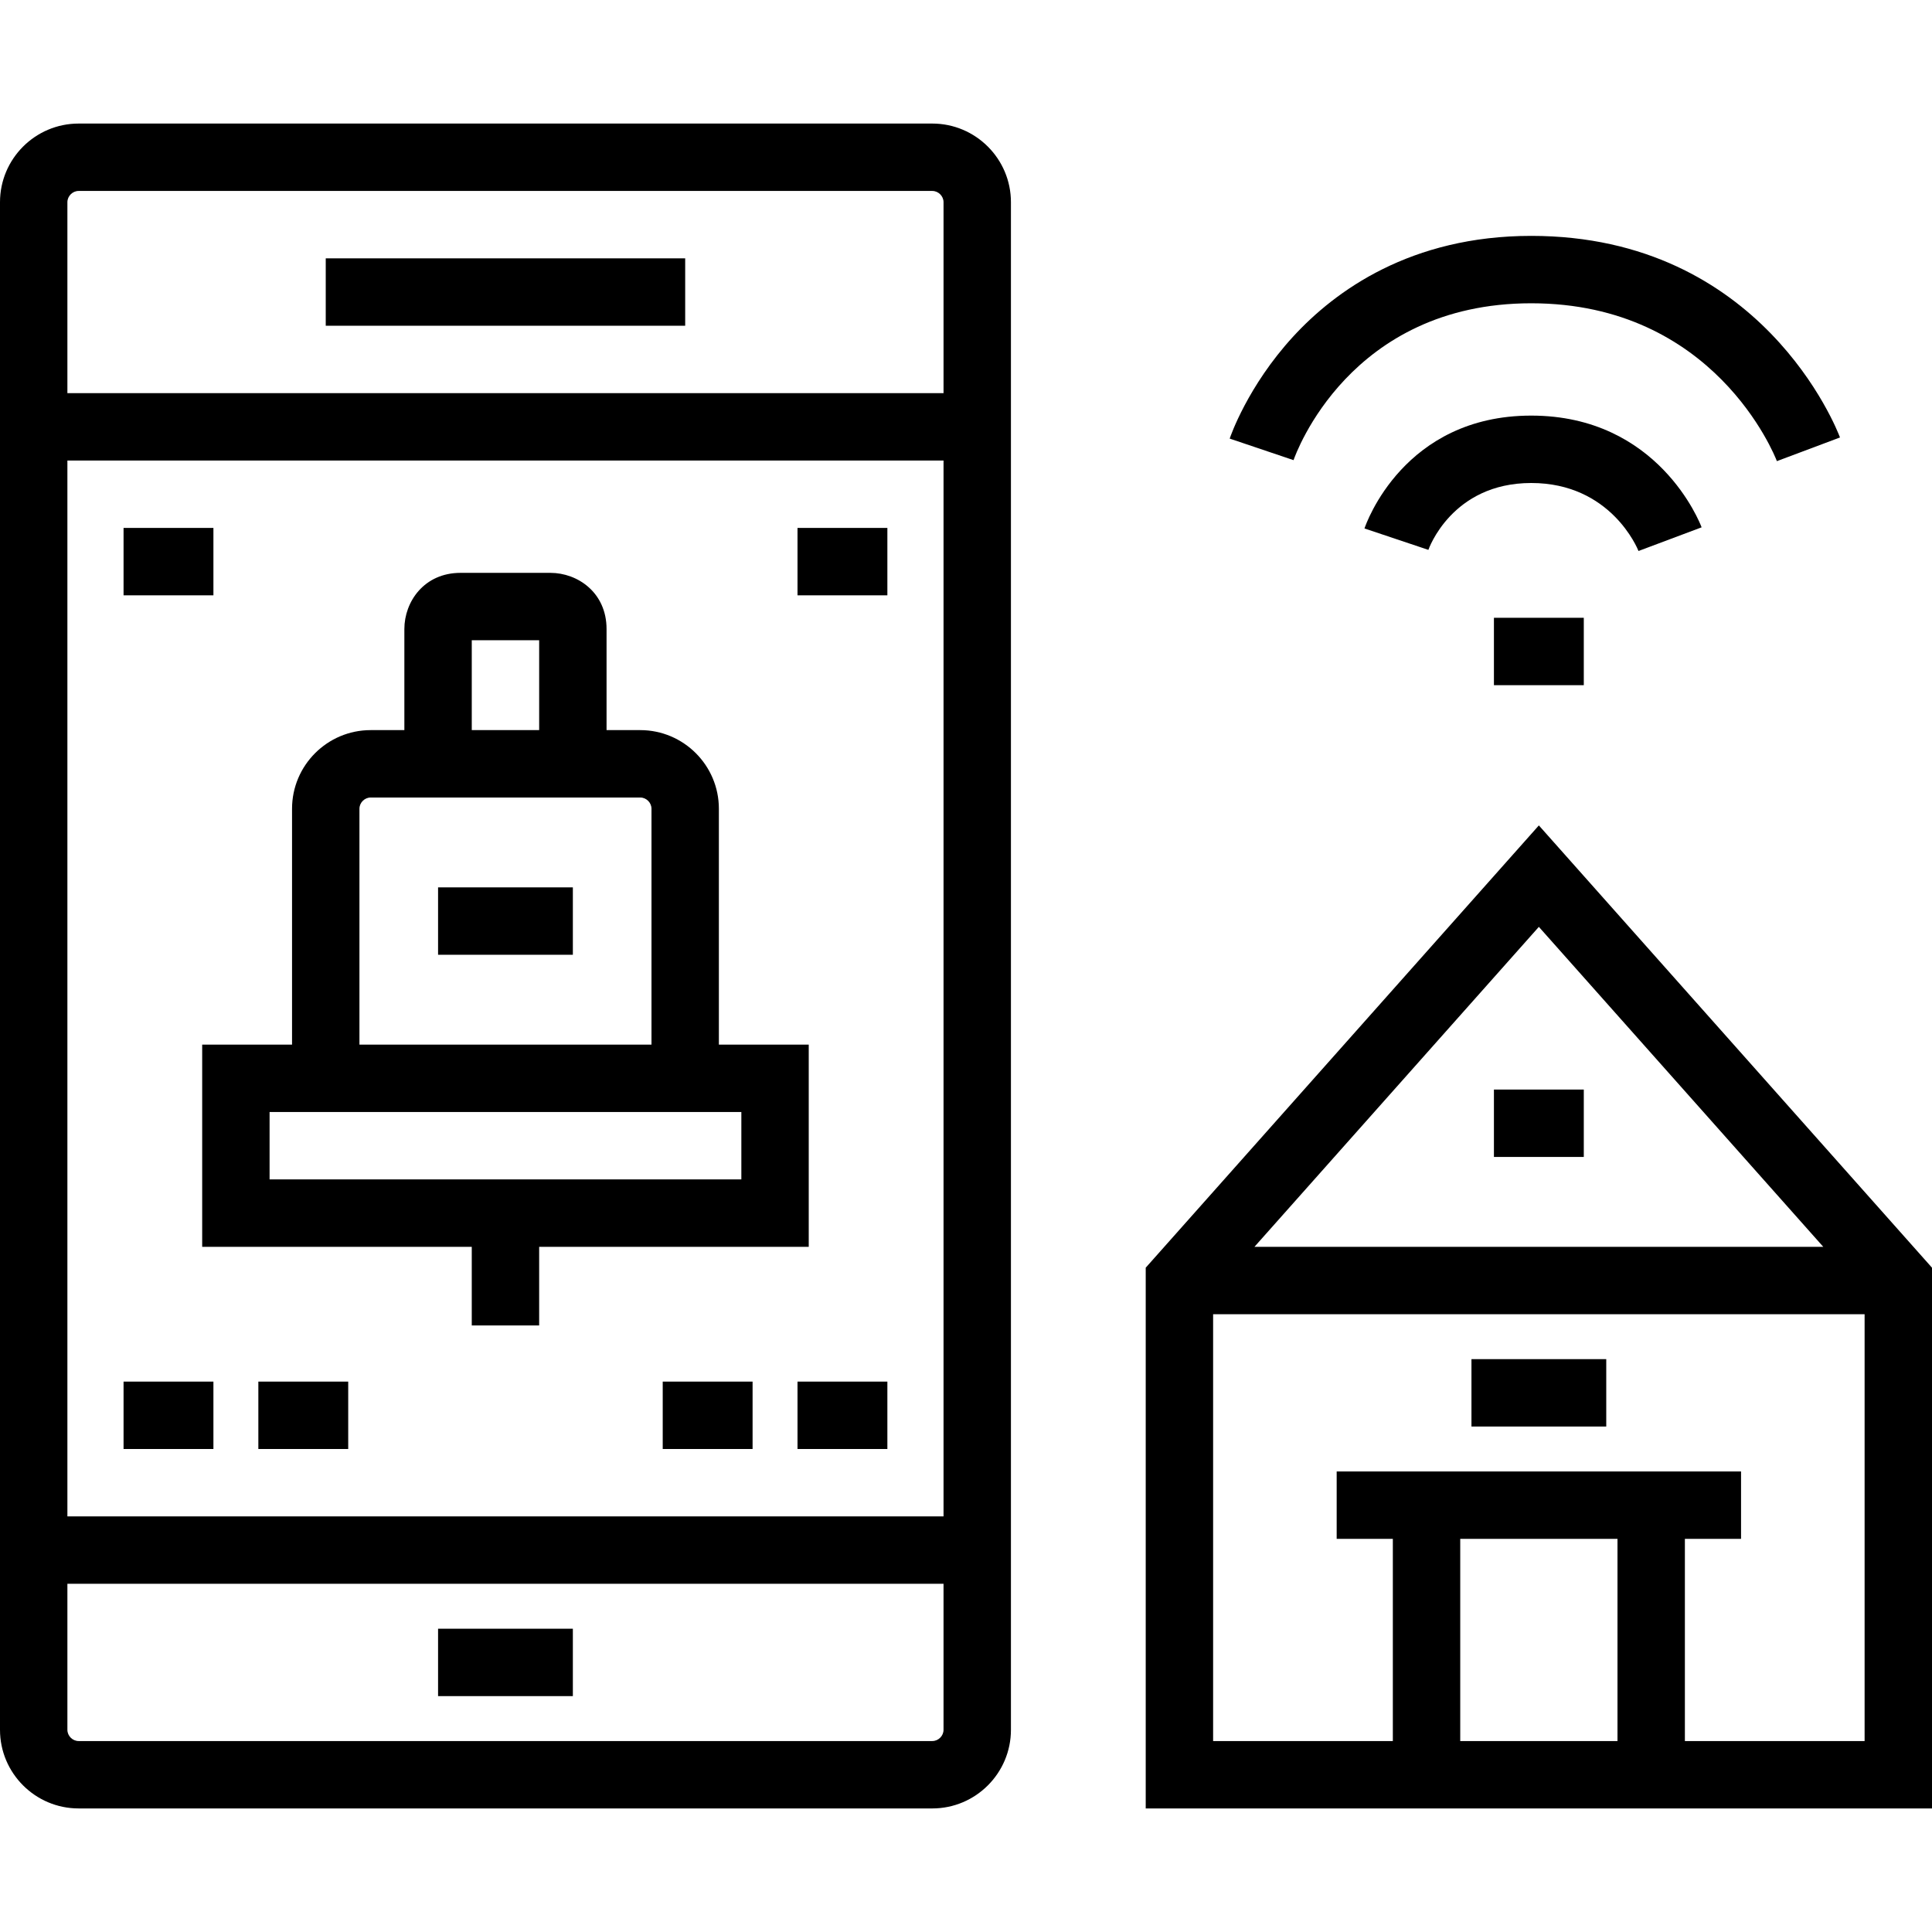 <?xml version="1.0" encoding="iso-8859-1"?>
<!-- Uploaded to: SVG Repo, www.svgrepo.com, Generator: SVG Repo Mixer Tools -->
<svg fill="#000000" version="1.1" id="Layer_1" xmlns="http://www.w3.org/2000/svg" xmlns:xlink="http://www.w3.org/1999/xlink" 
	 viewBox="0 0 512 512" xml:space="preserve">
<path d="M247.07,32.744H20.837C9.348,32.744,0,42.092,0,53.581v404.837c0,11.489,9.348,20.837,20.837,20.837H247.07
	c11.489,0,20.837-9.348,20.837-20.837V53.581C267.907,42.092,258.559,32.744,247.07,32.744z M20.837,50.605H247.07
	c1.613,0,2.977,1.363,2.977,2.977v50.605H17.86V53.581C17.86,51.968,19.224,50.605,20.837,50.605z M250.047,122.047V401.86H17.86
	V122.047H250.047z M247.07,461.395H20.837c-1.613,0-2.977-1.363-2.977-2.977v-38.698h232.186v38.698
	C250.047,460.032,248.683,461.395,247.07,461.395z"/>
<rect x="86.326" y="68.465" width="95.256" height="17.86"/>
<rect x="116.093" y="431.628" width="35.721" height="17.86"/>
<rect x="32.744" y="139.907" width="23.814" height="17.86"/>
<rect x="211.349" y="139.907" width="23.814" height="17.86"/>
<rect x="211.349" y="366.14" width="23.814" height="17.86"/>
<rect x="175.628" y="366.14" width="23.814" height="17.86"/>
<rect x="32.744" y="366.14" width="23.814" height="17.86"/>
<rect x="68.465" y="366.14" width="23.814" height="17.86"/>
<path d="M407.814,218.744L303.628,335.953v143.303H512V335.953L407.814,218.744z M483.184,330.419h-150.74l75.37-84.791
	L483.184,330.419z M428.651,461.395h-41.674v-53.581h41.674V461.395z M446.512,461.395v-53.581h14.884v-17.86H354.233v17.86h14.884
	v53.581h-47.628V348.279H494.14v113.116H446.512z"/>
<rect x="395.907" y="288.744" width="23.814" height="17.86"/>
<rect x="389.953" y="360.186" width="35.721" height="17.86"/>
<path d="M405.79,80.372c48.474,0,64.461,40.157,65.105,41.834l16.723-6.273c-0.819-2.181-20.737-53.422-81.828-53.422
	c-31.907,0-51.93,14.523-63.108,26.707c-12.07,13.155-16.614,26.455-16.801,27.015l16.923,5.709
	C343.389,120.245,357.68,80.372,405.79,80.372z"/>
<path d="M434.221,146.02l16.723-6.273c-0.454-1.209-11.49-29.608-45.155-29.608c-33.781,0-43.78,28.686-44.188,29.907l16.935,5.675
	c0.06-0.177,6.181-17.721,27.254-17.721C426.866,128,433.956,145.35,434.221,146.02z"/>
<rect x="395.907" y="163.721" width="23.814" height="17.86"/>
<path d="M53.581,276.837v53.581h71.442v20.837h17.86v-20.837h71.442v-53.581h-23.814v-62.512c0-11.489-9.348-20.837-20.837-20.837
	h-8.93v-26.791c0-9.667-7.668-14.884-14.884-14.884h-23.814c-9.667,0-14.884,7.668-14.884,14.884v26.791h-8.93
	c-11.489,0-20.837,9.348-20.837,20.837v62.512H53.581z M196.465,312.558H71.442v-17.86h125.023V312.558z M125.023,169.674h17.86
	v23.814h-17.86V169.674z M95.256,214.326c0-1.613,1.363-2.977,2.977-2.977h71.442c1.613,0,2.977,1.363,2.977,2.977v62.512H95.256
	V214.326z"/>
<rect x="116.093" y="235.163" width="35.721" height="17.86"/>
</svg>